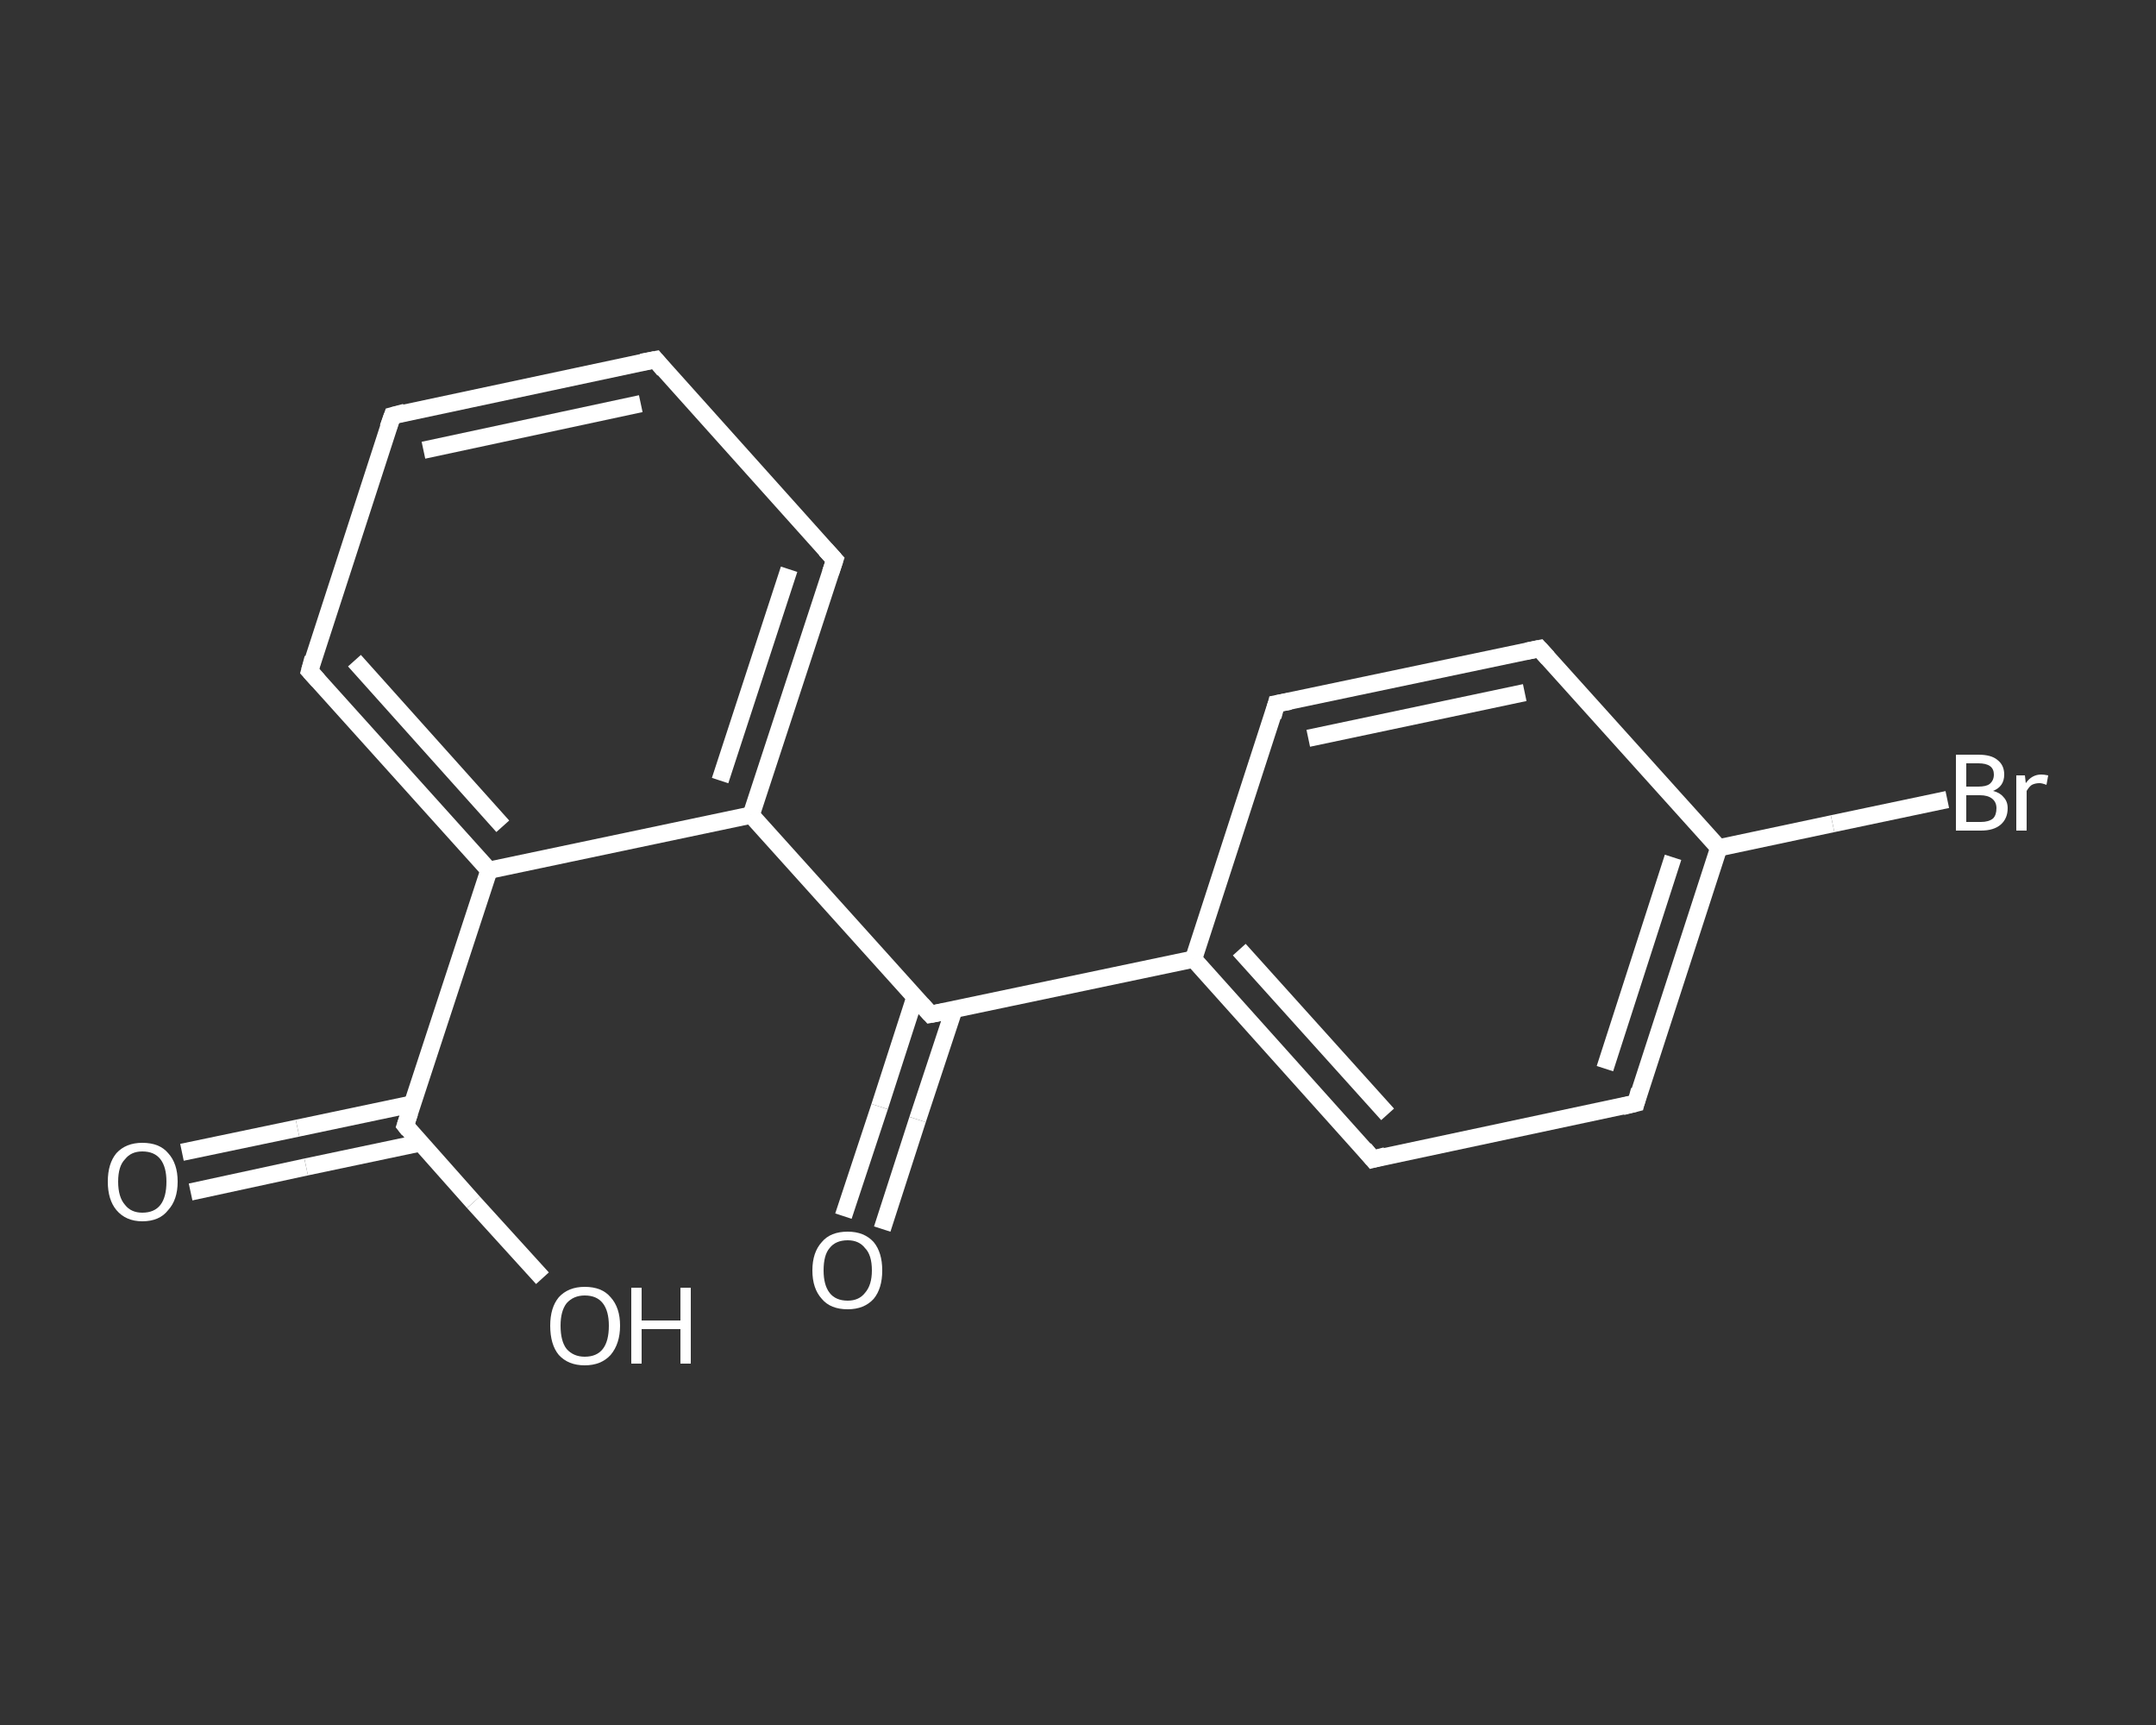 <?xml version='1.0' encoding='iso-8859-1'?>
<svg version='1.1' baseProfile='full'
              xmlns='http://www.w3.org/2000/svg'
                      xmlns:rdkit='http://www.rdkit.org/xml'
                      xmlns:xlink='http://www.w3.org/1999/xlink'
                  xml:space='preserve'
width='250px' height='200px' viewBox='0 0 250 200'>
<rect x="0" y="0" width="250" height="200" fill="#333333" stroke="none"/>
<!-- END OF HEADER -->
<rect style='opacity:1.0;fill:transparent;stroke:none' width='250.0' height='200.0' x='0.0' y='0.0'> </rect>
<path class='bond-0 atom-0 atom-1' d='M 21.1,133.6 L 34.5,130.8' style='fill:none;fill-rule:evenodd;stroke:#FFFFFF;stroke-width:2.0px;stroke-linecap:butt;stroke-linejoin:miter;stroke-opacity:1' />
<path class='bond-0 atom-0 atom-1' d='M 34.5,130.8 L 47.8,128.0' style='fill:none;fill-rule:evenodd;stroke:#FFFFFF;stroke-width:2.0px;stroke-linecap:butt;stroke-linejoin:miter;stroke-opacity:1' />
<path class='bond-0 atom-0 atom-1' d='M 22.1,138.2 L 35.5,135.3' style='fill:none;fill-rule:evenodd;stroke:#FFFFFF;stroke-width:2.0px;stroke-linecap:butt;stroke-linejoin:miter;stroke-opacity:1' />
<path class='bond-0 atom-0 atom-1' d='M 35.5,135.3 L 48.8,132.5' style='fill:none;fill-rule:evenodd;stroke:#FFFFFF;stroke-width:2.0px;stroke-linecap:butt;stroke-linejoin:miter;stroke-opacity:1' />
<path class='bond-1 atom-1 atom-2' d='M 47.0,130.5 L 54.9,139.4' style='fill:none;fill-rule:evenodd;stroke:#FFFFFF;stroke-width:2.0px;stroke-linecap:butt;stroke-linejoin:miter;stroke-opacity:1' />
<path class='bond-1 atom-1 atom-2' d='M 54.9,139.4 L 62.9,148.2' style='fill:none;fill-rule:evenodd;stroke:#FFFFFF;stroke-width:2.0px;stroke-linecap:butt;stroke-linejoin:miter;stroke-opacity:1' />
<path class='bond-2 atom-1 atom-3' d='M 47.0,130.5 L 56.7,100.9' style='fill:none;fill-rule:evenodd;stroke:#FFFFFF;stroke-width:2.0px;stroke-linecap:butt;stroke-linejoin:miter;stroke-opacity:1' />
<path class='bond-3 atom-3 atom-4' d='M 56.7,100.9 L 35.9,77.8' style='fill:none;fill-rule:evenodd;stroke:#FFFFFF;stroke-width:2.0px;stroke-linecap:butt;stroke-linejoin:miter;stroke-opacity:1' />
<path class='bond-3 atom-3 atom-4' d='M 58.3,95.8 L 41.1,76.6' style='fill:none;fill-rule:evenodd;stroke:#FFFFFF;stroke-width:2.0px;stroke-linecap:butt;stroke-linejoin:miter;stroke-opacity:1' />
<path class='bond-4 atom-4 atom-5' d='M 35.9,77.8 L 45.5,48.2' style='fill:none;fill-rule:evenodd;stroke:#FFFFFF;stroke-width:2.0px;stroke-linecap:butt;stroke-linejoin:miter;stroke-opacity:1' />
<path class='bond-5 atom-5 atom-6' d='M 45.5,48.2 L 76.0,41.7' style='fill:none;fill-rule:evenodd;stroke:#FFFFFF;stroke-width:2.0px;stroke-linecap:butt;stroke-linejoin:miter;stroke-opacity:1' />
<path class='bond-5 atom-5 atom-6' d='M 49.1,52.2 L 74.3,46.8' style='fill:none;fill-rule:evenodd;stroke:#FFFFFF;stroke-width:2.0px;stroke-linecap:butt;stroke-linejoin:miter;stroke-opacity:1' />
<path class='bond-6 atom-6 atom-7' d='M 76.0,41.7 L 96.8,64.9' style='fill:none;fill-rule:evenodd;stroke:#FFFFFF;stroke-width:2.0px;stroke-linecap:butt;stroke-linejoin:miter;stroke-opacity:1' />
<path class='bond-7 atom-7 atom-8' d='M 96.8,64.9 L 87.1,94.5' style='fill:none;fill-rule:evenodd;stroke:#FFFFFF;stroke-width:2.0px;stroke-linecap:butt;stroke-linejoin:miter;stroke-opacity:1' />
<path class='bond-7 atom-7 atom-8' d='M 91.5,66.0 L 83.5,90.5' style='fill:none;fill-rule:evenodd;stroke:#FFFFFF;stroke-width:2.0px;stroke-linecap:butt;stroke-linejoin:miter;stroke-opacity:1' />
<path class='bond-8 atom-8 atom-9' d='M 87.1,94.5 L 107.9,117.6' style='fill:none;fill-rule:evenodd;stroke:#FFFFFF;stroke-width:2.0px;stroke-linecap:butt;stroke-linejoin:miter;stroke-opacity:1' />
<path class='bond-9 atom-9 atom-10' d='M 106.1,115.6 L 102.0,128.3' style='fill:none;fill-rule:evenodd;stroke:#FFFFFF;stroke-width:2.0px;stroke-linecap:butt;stroke-linejoin:miter;stroke-opacity:1' />
<path class='bond-9 atom-9 atom-10' d='M 102.0,128.3 L 97.8,141.0' style='fill:none;fill-rule:evenodd;stroke:#FFFFFF;stroke-width:2.0px;stroke-linecap:butt;stroke-linejoin:miter;stroke-opacity:1' />
<path class='bond-9 atom-9 atom-10' d='M 110.6,117.1 L 106.4,129.8' style='fill:none;fill-rule:evenodd;stroke:#FFFFFF;stroke-width:2.0px;stroke-linecap:butt;stroke-linejoin:miter;stroke-opacity:1' />
<path class='bond-9 atom-9 atom-10' d='M 106.4,129.8 L 102.3,142.5' style='fill:none;fill-rule:evenodd;stroke:#FFFFFF;stroke-width:2.0px;stroke-linecap:butt;stroke-linejoin:miter;stroke-opacity:1' />
<path class='bond-10 atom-9 atom-11' d='M 107.9,117.6 L 138.4,111.2' style='fill:none;fill-rule:evenodd;stroke:#FFFFFF;stroke-width:2.0px;stroke-linecap:butt;stroke-linejoin:miter;stroke-opacity:1' />
<path class='bond-11 atom-11 atom-12' d='M 138.4,111.2 L 159.2,134.4' style='fill:none;fill-rule:evenodd;stroke:#FFFFFF;stroke-width:2.0px;stroke-linecap:butt;stroke-linejoin:miter;stroke-opacity:1' />
<path class='bond-11 atom-11 atom-12' d='M 143.7,110.1 L 160.9,129.2' style='fill:none;fill-rule:evenodd;stroke:#FFFFFF;stroke-width:2.0px;stroke-linecap:butt;stroke-linejoin:miter;stroke-opacity:1' />
<path class='bond-12 atom-12 atom-13' d='M 159.2,134.4 L 189.7,127.9' style='fill:none;fill-rule:evenodd;stroke:#FFFFFF;stroke-width:2.0px;stroke-linecap:butt;stroke-linejoin:miter;stroke-opacity:1' />
<path class='bond-13 atom-13 atom-14' d='M 189.7,127.9 L 199.3,98.3' style='fill:none;fill-rule:evenodd;stroke:#FFFFFF;stroke-width:2.0px;stroke-linecap:butt;stroke-linejoin:miter;stroke-opacity:1' />
<path class='bond-13 atom-13 atom-14' d='M 186.1,123.9 L 194.0,99.4' style='fill:none;fill-rule:evenodd;stroke:#FFFFFF;stroke-width:2.0px;stroke-linecap:butt;stroke-linejoin:miter;stroke-opacity:1' />
<path class='bond-14 atom-14 atom-15' d='M 199.3,98.3 L 212.5,95.5' style='fill:none;fill-rule:evenodd;stroke:#FFFFFF;stroke-width:2.0px;stroke-linecap:butt;stroke-linejoin:miter;stroke-opacity:1' />
<path class='bond-14 atom-14 atom-15' d='M 212.5,95.5 L 225.8,92.7' style='fill:none;fill-rule:evenodd;stroke:#FFFFFF;stroke-width:2.0px;stroke-linecap:butt;stroke-linejoin:miter;stroke-opacity:1' />
<path class='bond-15 atom-14 atom-16' d='M 199.3,98.3 L 178.5,75.2' style='fill:none;fill-rule:evenodd;stroke:#FFFFFF;stroke-width:2.0px;stroke-linecap:butt;stroke-linejoin:miter;stroke-opacity:1' />
<path class='bond-16 atom-16 atom-17' d='M 178.5,75.2 L 148.0,81.6' style='fill:none;fill-rule:evenodd;stroke:#FFFFFF;stroke-width:2.0px;stroke-linecap:butt;stroke-linejoin:miter;stroke-opacity:1' />
<path class='bond-16 atom-16 atom-17' d='M 176.8,80.3 L 151.7,85.6' style='fill:none;fill-rule:evenodd;stroke:#FFFFFF;stroke-width:2.0px;stroke-linecap:butt;stroke-linejoin:miter;stroke-opacity:1' />
<path class='bond-17 atom-8 atom-3' d='M 87.1,94.5 L 56.7,100.9' style='fill:none;fill-rule:evenodd;stroke:#FFFFFF;stroke-width:2.0px;stroke-linecap:butt;stroke-linejoin:miter;stroke-opacity:1' />
<path class='bond-18 atom-17 atom-11' d='M 148.0,81.6 L 138.4,111.2' style='fill:none;fill-rule:evenodd;stroke:#FFFFFF;stroke-width:2.0px;stroke-linecap:butt;stroke-linejoin:miter;stroke-opacity:1' />
<path d='M 47.4,131.0 L 47.0,130.5 L 47.5,129.0' style='fill:none;stroke:#FFFFFF;stroke-width:2.0px;stroke-linecap:butt;stroke-linejoin:miter;stroke-opacity:1;' />
<path d='M 36.9,78.9 L 35.9,77.8 L 36.3,76.3' style='fill:none;stroke:#FFFFFF;stroke-width:2.0px;stroke-linecap:butt;stroke-linejoin:miter;stroke-opacity:1;' />
<path d='M 45.0,49.6 L 45.5,48.2 L 47.0,47.8' style='fill:none;stroke:#FFFFFF;stroke-width:2.0px;stroke-linecap:butt;stroke-linejoin:miter;stroke-opacity:1;' />
<path d='M 74.4,42.0 L 76.0,41.7 L 77.0,42.9' style='fill:none;stroke:#FFFFFF;stroke-width:2.0px;stroke-linecap:butt;stroke-linejoin:miter;stroke-opacity:1;' />
<path d='M 95.7,63.7 L 96.8,64.9 L 96.3,66.4' style='fill:none;stroke:#FFFFFF;stroke-width:2.0px;stroke-linecap:butt;stroke-linejoin:miter;stroke-opacity:1;' />
<path d='M 106.9,116.5 L 107.9,117.6 L 109.5,117.3' style='fill:none;stroke:#FFFFFF;stroke-width:2.0px;stroke-linecap:butt;stroke-linejoin:miter;stroke-opacity:1;' />
<path d='M 158.2,133.2 L 159.2,134.4 L 160.7,134.0' style='fill:none;stroke:#FFFFFF;stroke-width:2.0px;stroke-linecap:butt;stroke-linejoin:miter;stroke-opacity:1;' />
<path d='M 188.1,128.3 L 189.7,127.9 L 190.1,126.4' style='fill:none;stroke:#FFFFFF;stroke-width:2.0px;stroke-linecap:butt;stroke-linejoin:miter;stroke-opacity:1;' />
<path d='M 179.5,76.3 L 178.5,75.2 L 177.0,75.5' style='fill:none;stroke:#FFFFFF;stroke-width:2.0px;stroke-linecap:butt;stroke-linejoin:miter;stroke-opacity:1;' />
<path d='M 149.6,81.3 L 148.0,81.6 L 147.6,83.1' style='fill:none;stroke:#FFFFFF;stroke-width:2.0px;stroke-linecap:butt;stroke-linejoin:miter;stroke-opacity:1;' />
<path class='atom-0' d='M 12.5 137.0
Q 12.5 134.9, 13.5 133.7
Q 14.6 132.5, 16.5 132.5
Q 18.5 132.5, 19.5 133.7
Q 20.6 134.9, 20.6 137.0
Q 20.6 139.1, 19.5 140.3
Q 18.5 141.6, 16.5 141.6
Q 14.6 141.6, 13.5 140.3
Q 12.5 139.1, 12.5 137.0
M 16.5 140.6
Q 17.9 140.6, 18.6 139.7
Q 19.3 138.8, 19.3 137.0
Q 19.3 135.3, 18.6 134.4
Q 17.9 133.5, 16.5 133.5
Q 15.2 133.5, 14.5 134.4
Q 13.7 135.2, 13.7 137.0
Q 13.7 138.8, 14.5 139.7
Q 15.2 140.6, 16.5 140.6
' fill='#FFFFFF'/>
<path class='atom-2' d='M 63.8 153.7
Q 63.8 151.6, 64.8 150.4
Q 65.9 149.2, 67.8 149.2
Q 69.8 149.2, 70.8 150.4
Q 71.9 151.6, 71.9 153.7
Q 71.9 155.8, 70.8 157.1
Q 69.7 158.3, 67.8 158.3
Q 65.9 158.3, 64.8 157.1
Q 63.8 155.9, 63.8 153.7
M 67.8 157.3
Q 69.2 157.3, 69.9 156.4
Q 70.6 155.5, 70.6 153.7
Q 70.6 152.0, 69.9 151.1
Q 69.2 150.2, 67.8 150.2
Q 66.5 150.2, 65.7 151.1
Q 65.0 152.0, 65.0 153.7
Q 65.0 155.5, 65.7 156.4
Q 66.5 157.3, 67.8 157.3
' fill='#FFFFFF'/>
<path class='atom-2' d='M 73.2 149.3
L 74.4 149.3
L 74.4 153.1
L 78.9 153.1
L 78.9 149.3
L 80.1 149.3
L 80.1 158.1
L 78.9 158.1
L 78.9 154.1
L 74.4 154.1
L 74.4 158.1
L 73.2 158.1
L 73.2 149.3
' fill='#FFFFFF'/>
<path class='atom-10' d='M 94.2 147.3
Q 94.2 145.2, 95.3 144.0
Q 96.3 142.8, 98.3 142.8
Q 100.2 142.8, 101.3 144.0
Q 102.3 145.2, 102.3 147.3
Q 102.3 149.4, 101.3 150.6
Q 100.2 151.8, 98.3 151.8
Q 96.3 151.8, 95.3 150.6
Q 94.2 149.4, 94.2 147.3
M 98.3 150.8
Q 99.6 150.8, 100.3 149.9
Q 101.1 149.0, 101.1 147.3
Q 101.1 145.5, 100.3 144.7
Q 99.6 143.8, 98.3 143.8
Q 96.9 143.8, 96.2 144.7
Q 95.5 145.5, 95.5 147.3
Q 95.5 149.0, 96.2 149.9
Q 96.9 150.8, 98.3 150.8
' fill='#FFFFFF'/>
<path class='atom-15' d='M 231.1 91.7
Q 231.9 91.9, 232.3 92.4
Q 232.8 92.9, 232.8 93.7
Q 232.8 94.9, 232.0 95.6
Q 231.2 96.3, 229.7 96.3
L 226.8 96.3
L 226.8 87.5
L 229.4 87.5
Q 230.9 87.5, 231.6 88.1
Q 232.4 88.7, 232.4 89.8
Q 232.4 91.2, 231.1 91.7
M 228.0 88.5
L 228.0 91.2
L 229.4 91.2
Q 230.3 91.2, 230.7 90.9
Q 231.2 90.5, 231.2 89.8
Q 231.2 88.5, 229.4 88.5
L 228.0 88.5
M 229.7 95.3
Q 230.6 95.3, 231.1 94.9
Q 231.5 94.5, 231.5 93.7
Q 231.5 93.0, 231.0 92.6
Q 230.5 92.2, 229.6 92.2
L 228.0 92.2
L 228.0 95.3
L 229.7 95.3
' fill='#FFFFFF'/>
<path class='atom-15' d='M 234.8 89.9
L 234.9 90.8
Q 235.6 89.8, 236.7 89.8
Q 237.0 89.8, 237.5 89.9
L 237.3 91.0
Q 236.8 90.8, 236.5 90.8
Q 236.0 90.8, 235.6 91.0
Q 235.3 91.2, 235.0 91.7
L 235.0 96.3
L 233.8 96.3
L 233.8 89.9
L 234.8 89.9
' fill='#FFFFFF'/>
</svg>
